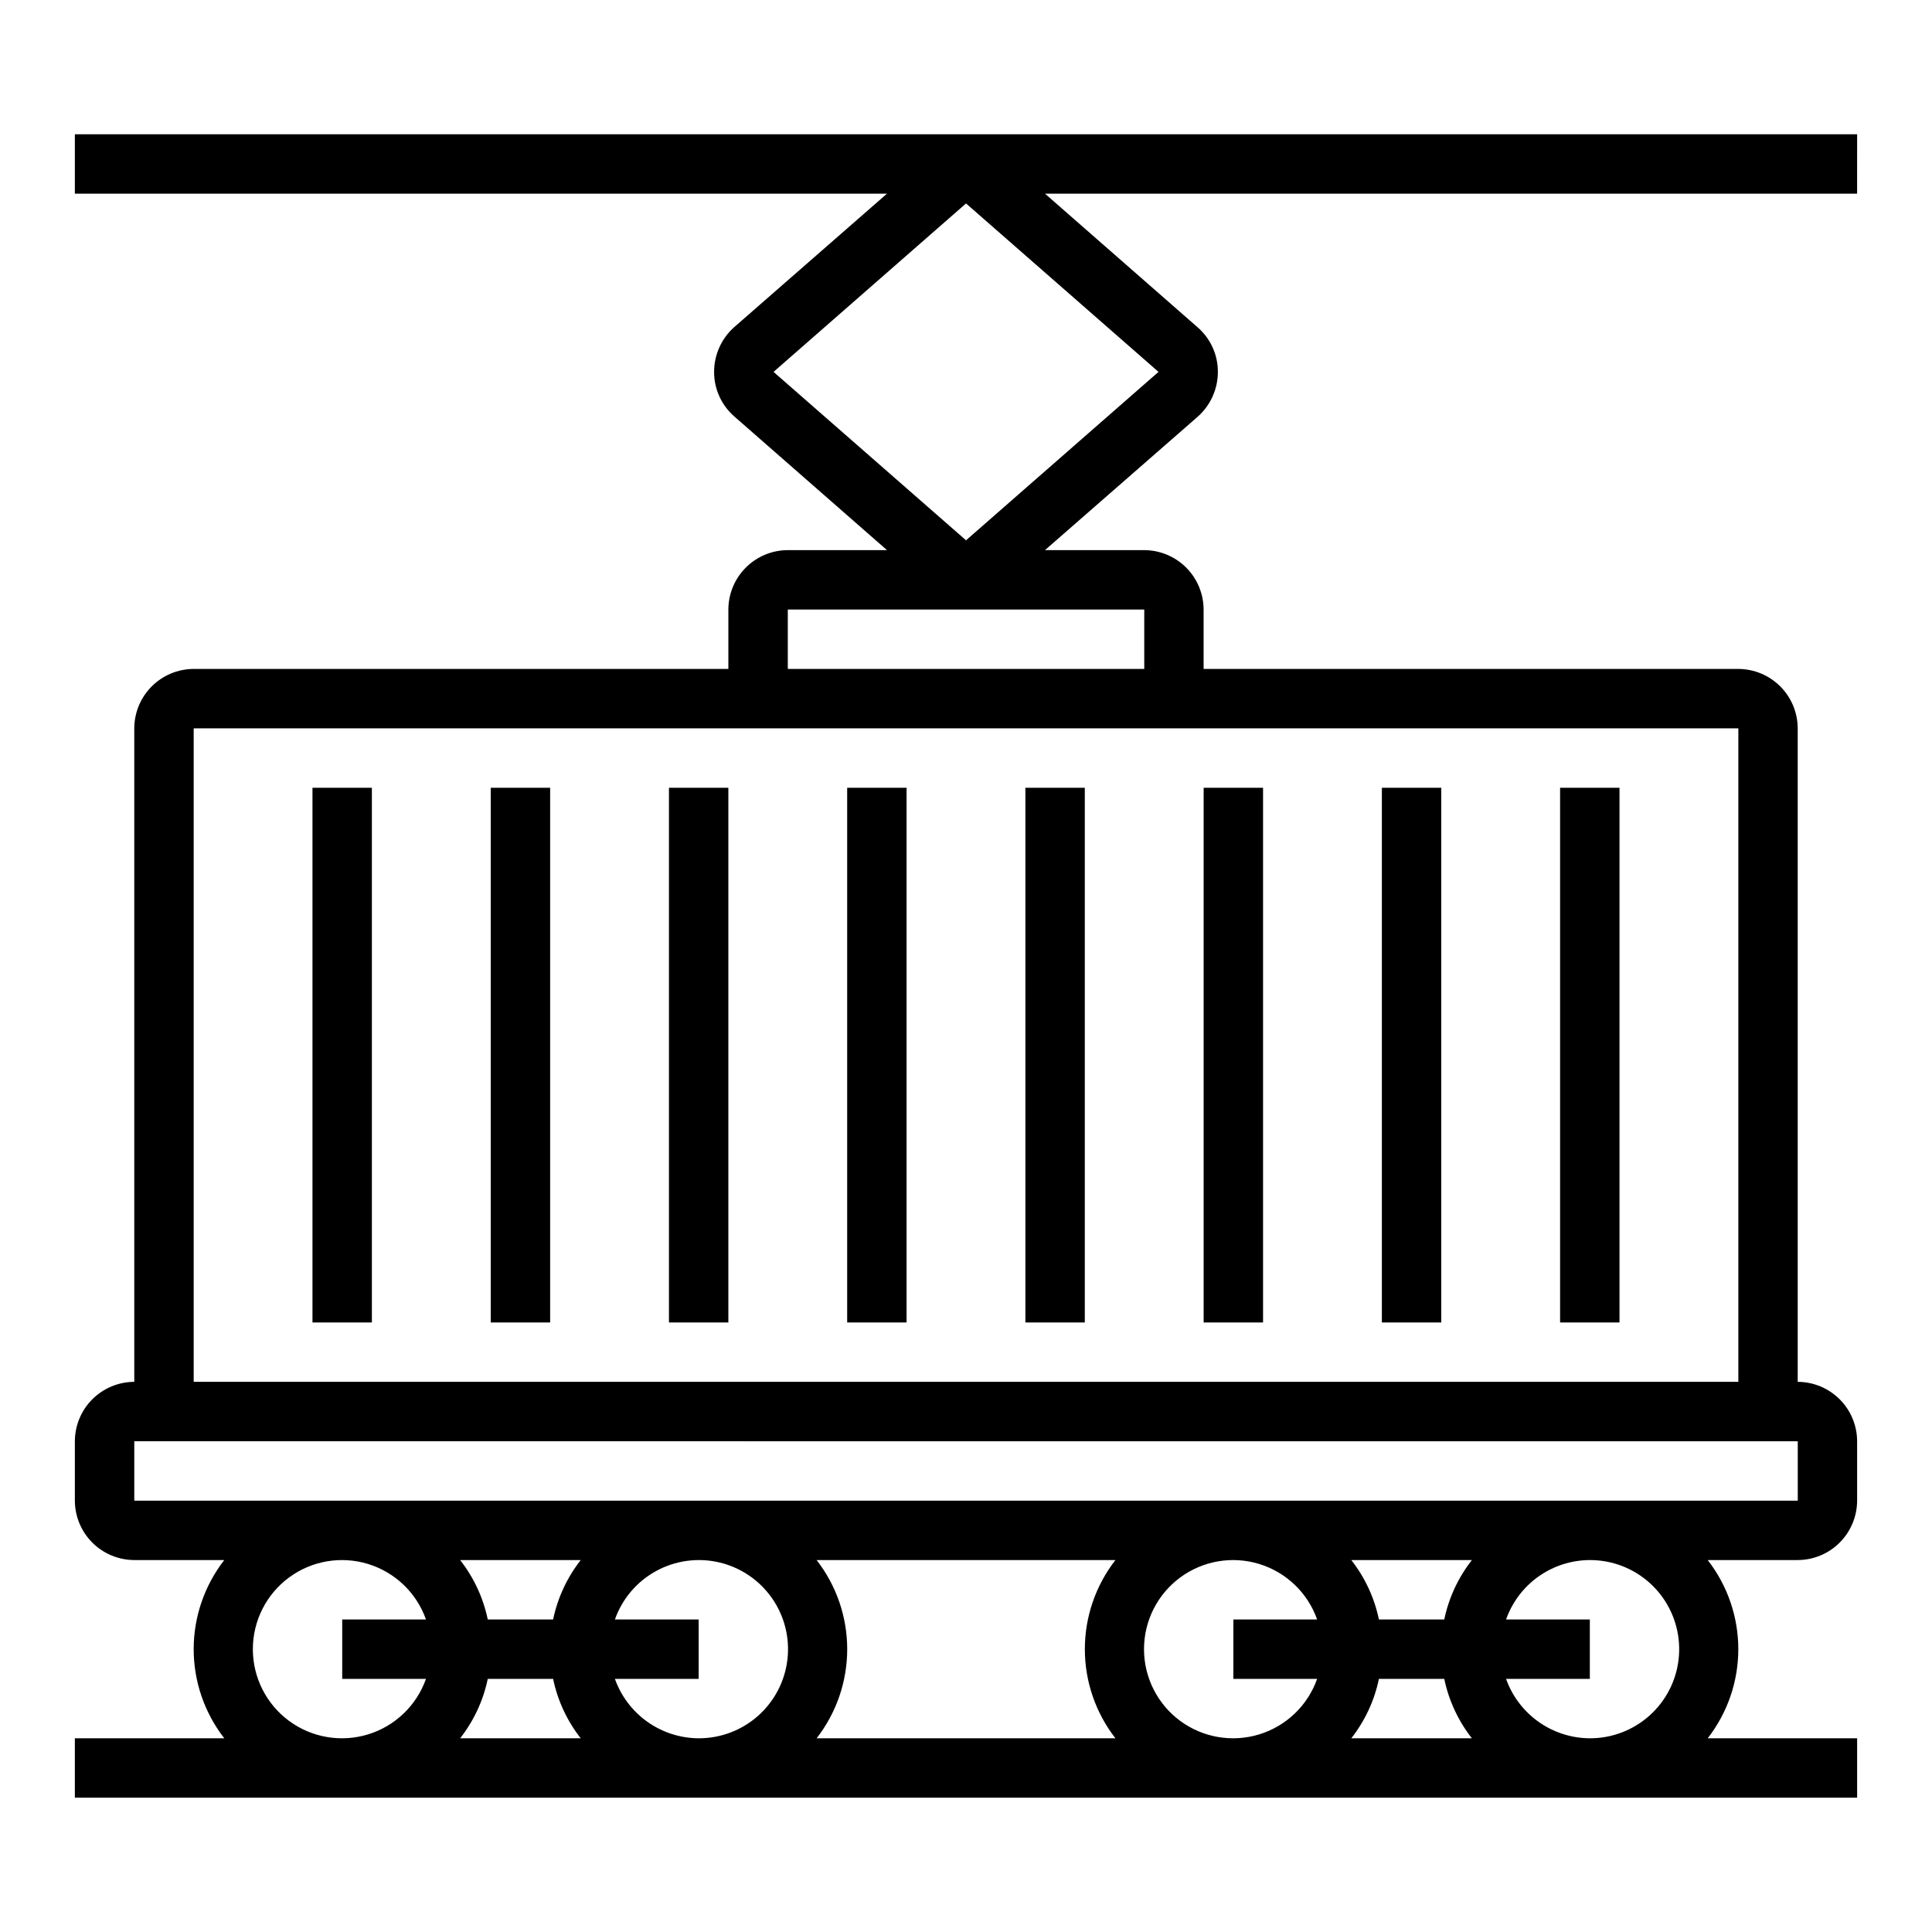 <?xml version="1.0" encoding="UTF-8"?>
<!-- Uploaded to: ICON Repo, www.svgrepo.com, Generator: ICON Repo Mixer Tools -->
<svg fill="#000000" width="800px" height="800px" version="1.1" viewBox="144 144 512 512" xmlns="http://www.w3.org/2000/svg">
 <g>
  <path d="m636.16 179.58h-472.32v15.742h215.22l-40.461 35.348c-3.406 3.012-5.352 7.34-5.356 11.887-0.012 4.527 1.941 8.836 5.356 11.809l40.461 35.422h-26.293c-4.172 0.012-8.168 1.676-11.117 4.625-2.949 2.949-4.613 6.949-4.625 11.121v15.742h-141.7c-4.172 0.012-8.168 1.676-11.117 4.625-2.949 2.949-4.613 6.949-4.625 11.121v173.18c-4.172 0.012-8.168 1.676-11.121 4.625-2.949 2.949-4.609 6.945-4.625 11.117v15.746c0.016 4.172 1.676 8.168 4.625 11.117 2.953 2.953 6.949 4.613 11.121 4.625h23.852c-5.254 6.754-8.109 15.062-8.109 23.617 0 8.555 2.856 16.867 8.109 23.617h-39.598v15.742h472.32v-15.742h-39.598c5.254-6.75 8.109-15.062 8.109-23.617 0-8.555-2.856-16.863-8.109-23.617h23.852c4.172-0.012 8.172-1.672 11.121-4.625 2.949-2.949 4.613-6.945 4.625-11.117v-15.746c-0.012-4.172-1.676-8.168-4.625-11.117-2.949-2.949-6.949-4.613-11.121-4.625v-173.18c-0.012-4.172-1.676-8.172-4.625-11.121-2.949-2.949-6.945-4.613-11.117-4.625h-141.7v-15.742c-0.016-4.172-1.676-8.172-4.625-11.121-2.953-2.949-6.949-4.613-11.121-4.625h-26.293l40.461-35.344c3.406-3.016 5.356-7.34 5.356-11.887 0.016-4.527-1.938-8.836-5.356-11.809l-40.461-35.426h215.22zm-379.27 409.34c-2.496 7.062-8.195 12.52-15.355 14.711-7.16 2.191-14.934 0.859-20.957-3.594-6.019-4.453-9.57-11.5-9.57-18.988 0-7.488 3.551-14.531 9.57-18.984 6.023-4.453 13.797-5.789 20.957-3.598s12.859 7.648 15.355 14.711h-22.199v15.742zm9.055 15.742-0.004 0.004c3.621-4.617 6.125-10.004 7.32-15.746h17.32c1.195 5.742 3.699 11.129 7.32 15.746zm24.641-31.488-17.324 0.004c-1.195-5.742-3.699-11.129-7.32-15.746h31.961c-3.621 4.617-6.125 10.004-7.32 15.746zm38.566 31.492c-4.867-0.027-9.613-1.551-13.582-4.367-3.973-2.816-6.981-6.789-8.613-11.379h22.195v-15.742h-22.195c1.934-5.473 5.816-10.043 10.906-12.832 5.09-2.793 11.027-3.613 16.684-2.305s10.629 4.656 13.977 9.402c3.344 4.742 4.824 10.555 4.156 16.32s-3.434 11.086-7.773 14.941c-4.34 3.856-9.945 5.977-15.754 5.961zm110.45 0h-79.191c5.254-6.75 8.109-15.062 8.109-23.617 0-8.555-2.856-16.863-8.109-23.617h79.191c-5.254 6.754-8.105 15.062-8.105 23.617 0 8.555 2.852 16.867 8.105 23.617zm53.449-15.742 0.004-0.004c-2.496 7.062-8.195 12.52-15.355 14.711-7.16 2.191-14.934 0.859-20.957-3.594-6.019-4.453-9.57-11.5-9.57-18.988 0-7.488 3.551-14.531 9.57-18.984 6.023-4.453 13.797-5.789 20.957-3.598s12.859 7.648 15.355 14.711h-22.199v15.742zm9.055 15.742c3.621-4.617 6.125-10.004 7.32-15.746h17.32c1.195 5.742 3.703 11.129 7.32 15.746zm24.641-31.488h-17.32c-1.195-5.742-3.699-11.129-7.32-15.746h31.961c-3.617 4.617-6.125 10.004-7.32 15.746zm38.574 31.488c-4.871-0.027-9.613-1.551-13.586-4.367-3.973-2.816-6.981-6.789-8.613-11.379h22.199v-15.742h-22.199c1.934-5.473 5.816-10.043 10.906-12.832 5.09-2.793 11.027-3.613 16.684-2.305s10.633 4.656 13.977 9.402c3.344 4.742 4.824 10.555 4.156 16.32-0.664 5.766-3.434 11.086-7.773 14.941-4.34 3.856-9.945 5.977-15.75 5.961zm55.105-78.719v15.742h-440.84v-15.746zm-15.746-188.93v173.18h-409.35v-173.18zm-157.44-31.488v15.742h-94.465v-15.742zm3.777-62.977-51.008 44.633-51.012-44.633 51.012-44.637z"/>
  <path d="m368.51 352.77h15.742v141.7h-15.742z"/>
  <path d="m415.74 352.77h15.742v141.7h-15.742z"/>
  <path d="m321.28 352.77h15.742v141.7h-15.742z"/>
  <path d="m274.05 352.77h15.742v141.7h-15.742z"/>
  <path d="m226.81 352.77h15.742v141.7h-15.742z"/>
  <path d="m462.98 352.77h15.742v141.7h-15.742z"/>
  <path d="m510.21 352.77h15.742v141.7h-15.742z"/>
  <path d="m557.44 352.77h15.742v141.7h-15.742z"/>
 </g>
</svg>
